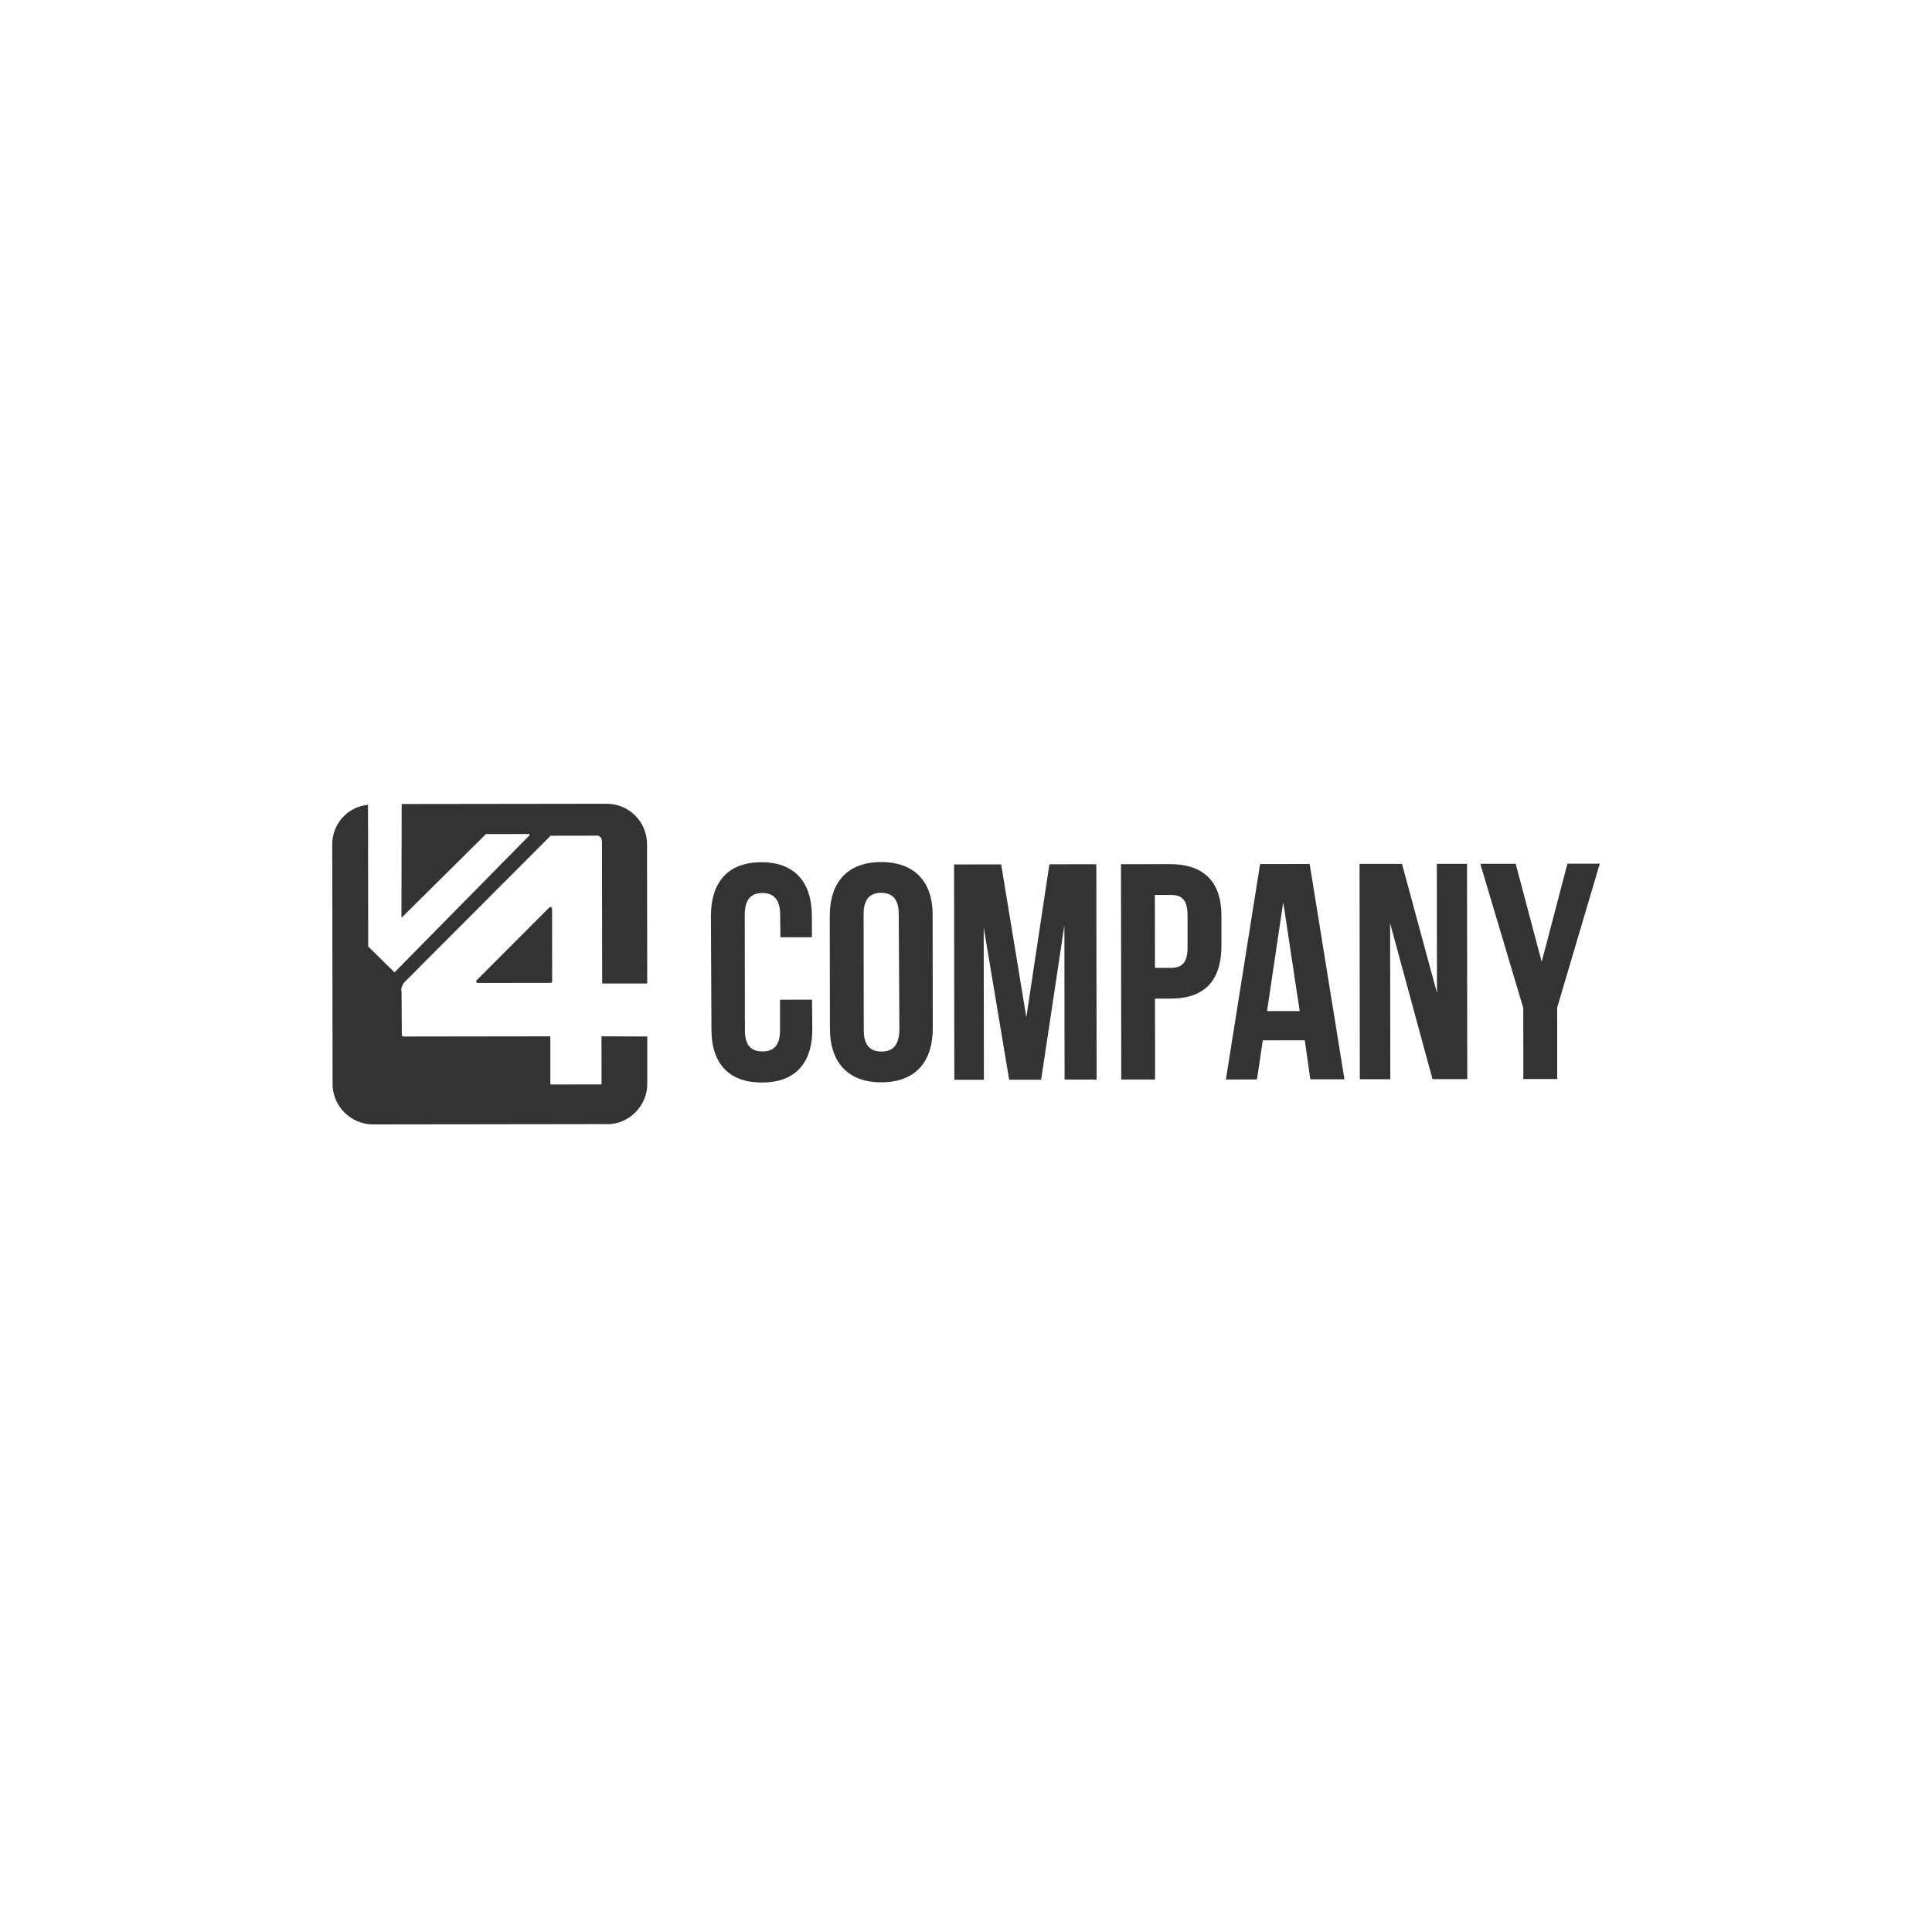 <?xml version="1.0" encoding="UTF-8"?>
<svg id="Layer_2" data-name="Layer 2" xmlns="http://www.w3.org/2000/svg" viewBox="0 0 500 500">
  <defs>
    <style>
      .cls-1 {
        fill: none;
      }

      .cls-2 {
        fill: #333335;
        fill-rule: evenodd;
      }
    </style>
  </defs>
  <g id="Layer_1-2" data-name="Layer 1">
    <g>
      <rect class="cls-1" width="500" height="500"/>
      <path class="cls-2" d="M403,279.25h-8.76s-.02-18.38-.02-18.38l-11.12-37.33h9.16s6.73,25.38,6.73,25.38l6.66-25.4h8.37s-11.03,37.26-11.03,37.26l.02,18.47ZM359.76,238.94l.05,40.36h-7.89s-.07-55.72-.07-55.72h10.99s9.05,33.4,9.05,33.4l-.04-33.42h7.81s.07,55.72.07,55.72h-9s-10.97-40.34-10.97-40.34ZM337.67,269.22l-10.86.02-1.5,10.11-8.05.03,8.85-55.76,12.83-.02,9,55.72h-8.84s-1.42-10.1-1.42-10.1ZM332.1,233.48l-4.19,28.19h8.45s-4.26-28.19-4.26-28.19ZM303.05,258.44h-4.14s.03,20.94.03,20.94h-8.76s-.07-55.72-.07-55.72l12.91-.02c8.76.07,13.23,4.84,13.09,13.76v7.24c.02,8.92-4.16,13.78-13.04,13.79ZM307.33,236.86c0-3.98-1.47-5.25-4.31-5.25h-4.14s.02,18.87.02,18.87h4.14c2.79,0,4.3-1.28,4.3-5.26v-8.36ZM275.46,239.45l-6.01,39.97h-8.28s-6.59-39.39-6.59-39.39l.05,39.41h-7.65s-.07-55.72-.07-55.72l12.19-.02,6.51,39.56,5.97-39.58,12.15-.02.07,55.73h-8.29s-.05-39.96-.05-39.96ZM228.1,280.11c-8.6.01-13.31-5.08-13.32-14l-.04-28.98c-.01-8.92,4.68-14.02,13.29-14.03,8.61-.01,13.48,5.08,13.33,13.99l.04,28.98c.01,8.92-4.68,14.02-13.29,14.03ZM232.59,236.55c0-3.98-1.76-5.49-4.55-5.49-2.79,0-4.54,1.52-4.54,5.5l.04,30.09c0,3.98,1.76,5.49,4.55,5.49,2.9,0,4.54-1.52,4.68-5.5l-.18-30.09ZM197.11,280.15c-8.61.01-13.07-5.08-12.99-13.99l-.14-28.96c-.01-8.94,4.44-14.04,13.05-14.05,8.6-.01,13.07,5.08,13.09,14v5.41s-8.14,0-8.14,0l-.08-5.94c-.05-4.01-1.83-5.52-4.62-5.51-2.79,0-4.54,1.52-4.54,5.63l.04,29.96c0,3.98,1.76,5.41,4.55,5.41,2.79,0,4.54-1.44,4.54-5.42v-7.96s8.28-.01,8.28-.01l.07,7.4c.11,8.92-4.36,14.1-13.11,14.03ZM123.64,254.39c-.08,0-.16-.03-.23-.07-.07-.05-.12-.11-.15-.18-.03-.07-.04-.16-.02-.24.01-.08.05-.15.11-.21l18.82-18.85c.06-.06.13-.1.21-.11.08-.02.16,0,.24.02.08.03.14.08.19.15.05.07.07.15.07.23l.02,18.83c0,.23-.18.41-.41.41l-18.84.02ZM157.06,290.92l-60.49.08c-5.77,0-10.49-4.7-10.5-10.46l-.08-62.06c0-5.27,3.97-9.66,9.08-10.16.09-.12.17-.1.17,0l.05,36.66s.02.08.14.1l6.65,6.55c-.11.1-.02.09.04,0l34.9-35.43c.09-.21.03-.36-.11-.36l-11.15.02c-.08,0-.11.01-.14.14l-21.48,21.3c.03.09-.25.03-.25.05l.06-29.12c0-.08-.03-.15.05-.15l52.95-.07c5.9,0,10.49,4.7,10.5,10.46l.05,35.92s-.02.08-.04.1c-.03.03-.07.04-.11.05h-11.36s-.06,0-.08,0c-.02-.01-.05-.03-.07-.05l-.05-36.74c0-1.03-.77-1.41-.93-1.47-.02,0-.04-.01-.06-.01l-12.24.02s-.08.07-.1.04l-37.66,37.73c-1.06,1.06-.97,2.39-.94,2.49.04.04.06.08.06.12l.07,10.98c0,.46.13.6.47.6l37.82-.05c.08,0,.15.07.15.15v12.17c.01.08.08.15.16.15l12.94-.02c.08,0,.15-.07.15-.15l-.02-12.16c0-.08.07-.15.15-.15l11.68.06s.02,0,.02.08v12.14c.02,5.76-4.69,10.48-10.46,10.49Z"/>
    </g>
  </g>
</svg>